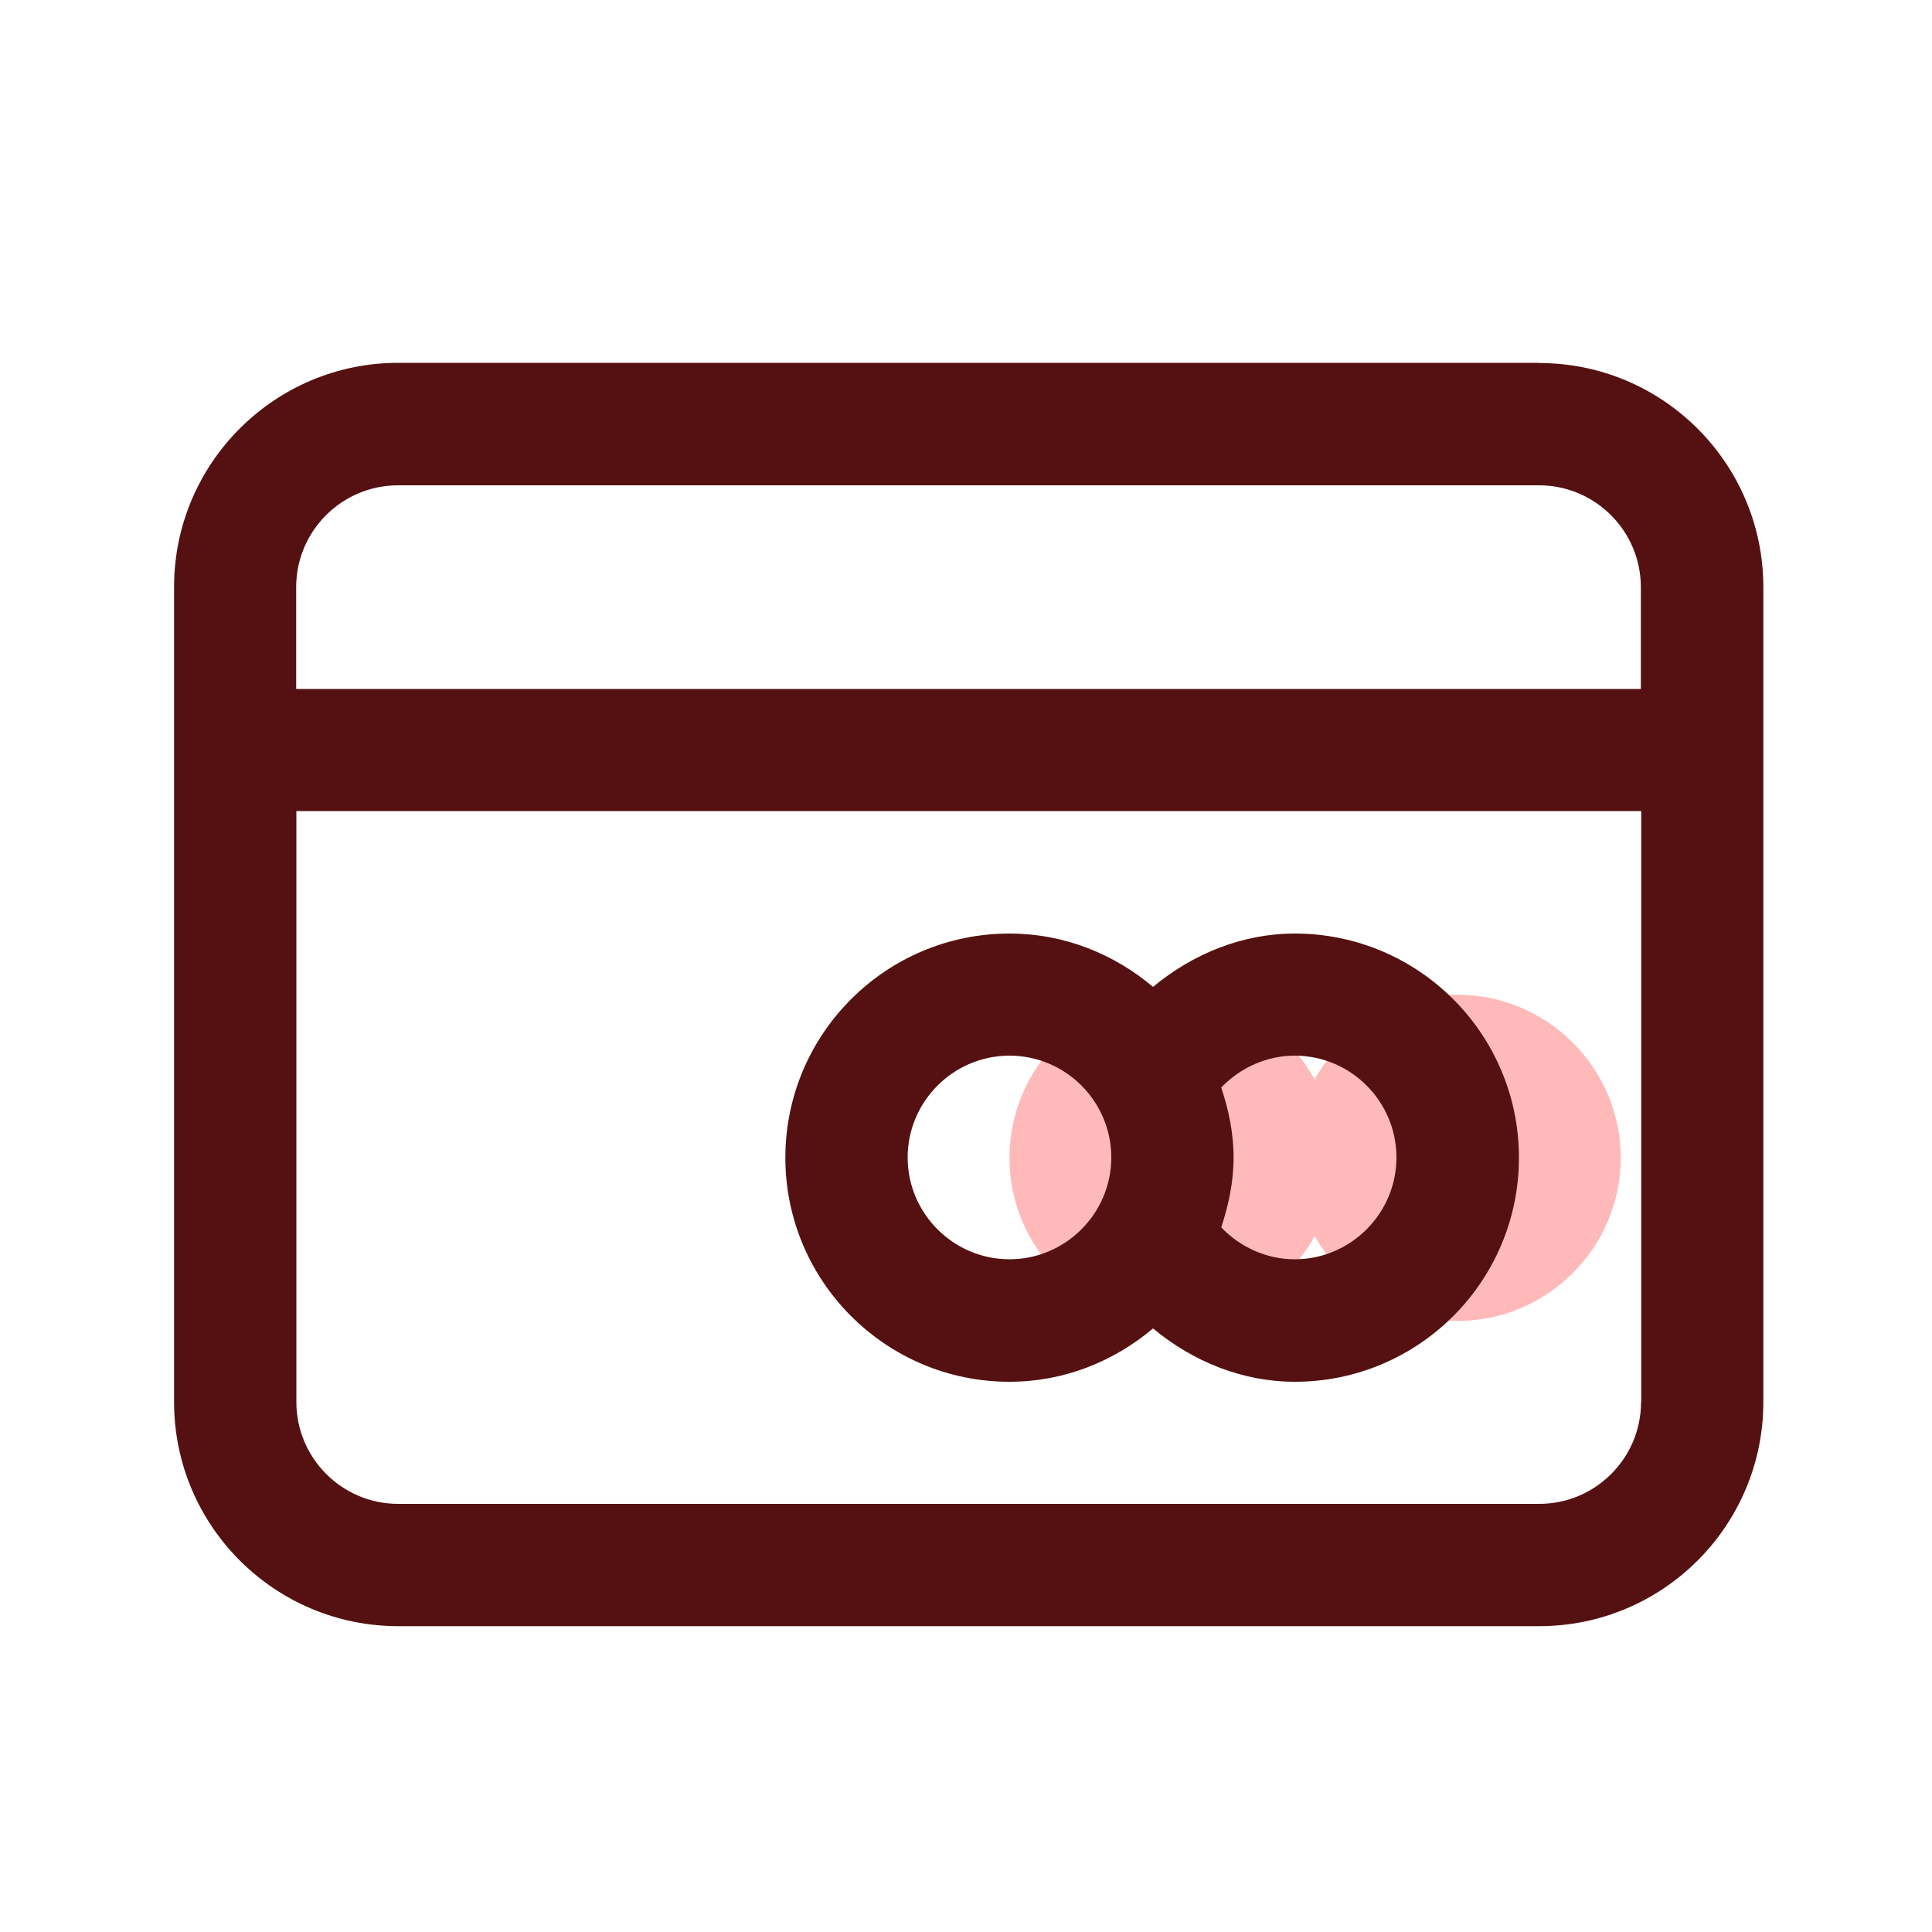 <?xml version="1.0" encoding="UTF-8"?>
<svg id="_레이어_1" xmlns="http://www.w3.org/2000/svg" version="1.1" viewBox="0 0 100 100">
  <!-- Generator: Adobe Illustrator 29.5.1, SVG Export Plug-In . SVG Version: 2.1.0 Build 141)  -->
  <defs>
    <style>
      .st0 {
        fill: #ffb9b9;
      }

      .st1 {
        fill: #511;
      }
    </style>
  </defs>
  <path class="st0" d="M75.45,51.48c-3.16,0-5.91,1.77-7.38,4.35v.09c-1.43-2.63-4.18-4.43-7.38-4.43-4.66,0-8.44,3.78-8.44,8.44s3.78,8.44,8.44,8.44c3.2,0,5.95-1.81,7.38-4.43v.08c1.48,2.57,4.22,4.35,7.38,4.35,4.64,0,8.44-3.8,8.44-8.44s-3.8-8.44-8.44-8.44h0Z"/>
  <path class="st1" d="M79.67,18.78H20.61c-6.4,0-11.6,5.2-11.6,11.6v42.19c0,6.4,5.2,11.6,11.6,11.6h59.06c6.4,0,11.6-5.2,11.6-11.6V30.39c0-6.4-5.2-11.6-11.6-11.6ZM84.94,72.57c0,2.91-2.37,5.27-5.27,5.27H20.61c-2.91,0-5.27-2.37-5.27-5.27v-30.59h69.61v30.59ZM84.94,35.66H15.33v-5.27c0-2.91,2.37-5.27,5.27-5.27h59.06c2.91,0,5.27,2.37,5.27,5.27v5.27ZM52.25,71.52c2.84,0,5.41-1.06,7.43-2.76,2.06,1.71,4.62,2.76,7.34,2.76,6.4,0,11.6-5.2,11.6-11.6s-5.2-11.6-11.6-11.6c-2.72,0-5.28,1.05-7.34,2.76-2.02-1.7-4.59-2.76-7.43-2.76-6.4,0-11.6,5.2-11.6,11.6s5.2,11.6,11.6,11.6ZM63.21,56.29c1-1.04,2.37-1.65,3.8-1.65,2.91,0,5.27,2.37,5.27,5.27s-2.37,5.27-5.27,5.27c-1.43,0-2.8-.61-3.8-1.65.38-1.15.64-2.35.64-3.62s-.26-2.48-.64-3.62ZM52.25,54.64c2.91,0,5.27,2.37,5.27,5.27s-2.37,5.27-5.27,5.27-5.27-2.37-5.27-5.27,2.37-5.27,5.27-5.27Z"/>
</svg>